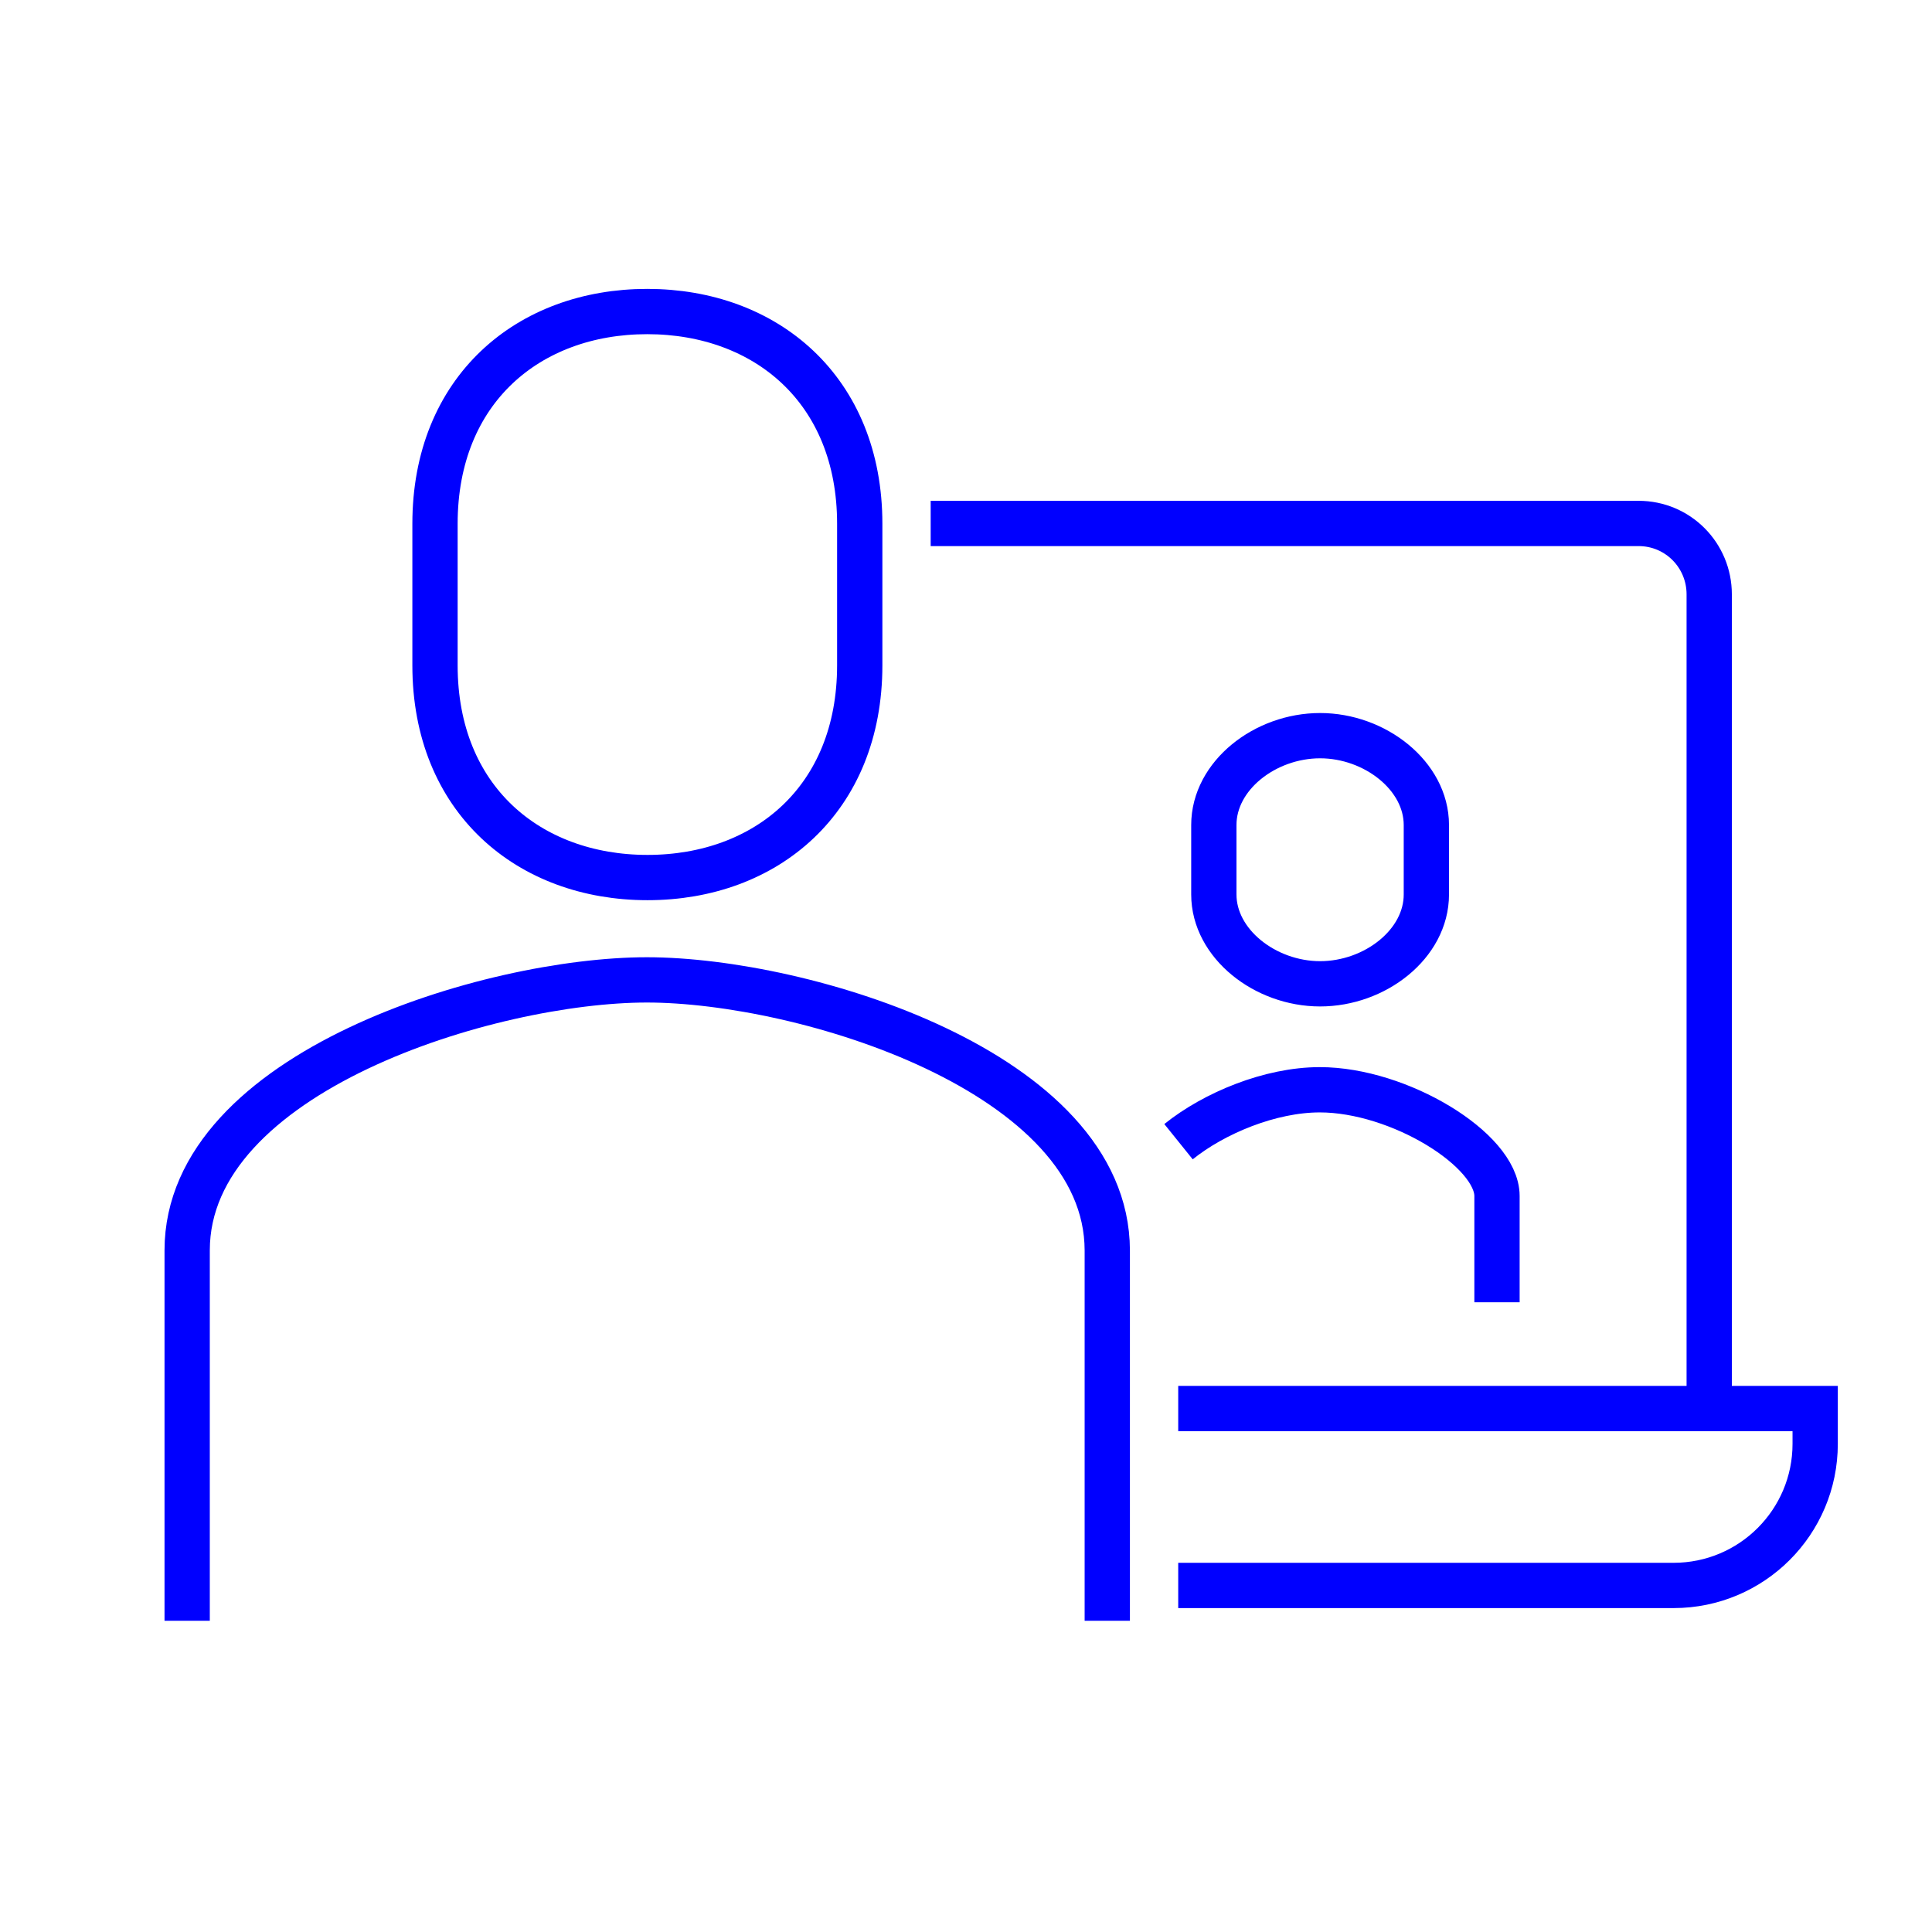 <?xml version="1.0" encoding="UTF-8"?><svg id="Layer_1" xmlns="http://www.w3.org/2000/svg" viewBox="0 0 64 64"><path d="M30.83,17.34h23.45c1.3,0,2.34,1.05,2.34,2.35v26.97M39.03,52.52h16.41c2.59,0,4.69-2.1,4.69-4.69v-1.17h-21.1M49.59,43.14v-3.52c0-1.53-3.24-3.52-5.87-3.52h0c-1.64,0-3.5.77-4.68,1.72M40.21,27.33v2.3c0,1.63,1.7,2.96,3.52,2.96s3.52-1.32,3.52-2.96v-2.3c0-1.63-1.7-2.96-3.52-2.96s-3.52,1.32-3.52,2.96ZM21.45,29.07c3.93,0,7.03-2.59,7.03-7.03v-4.69c0-4.44-3.11-7.03-7.04-7.03s-7.03,2.59-7.03,7.03v4.69c0,4.44,3.11,7.03,7.04,7.03ZM36.68,53.69v-12.27c-.01-5.91-10.06-8.96-15.25-8.96s-15.23,3.05-15.23,8.96v12.27" style="fill:none; stroke:blue; stroke-miterlimit:10; stroke-width:1.5px;"/></svg>
